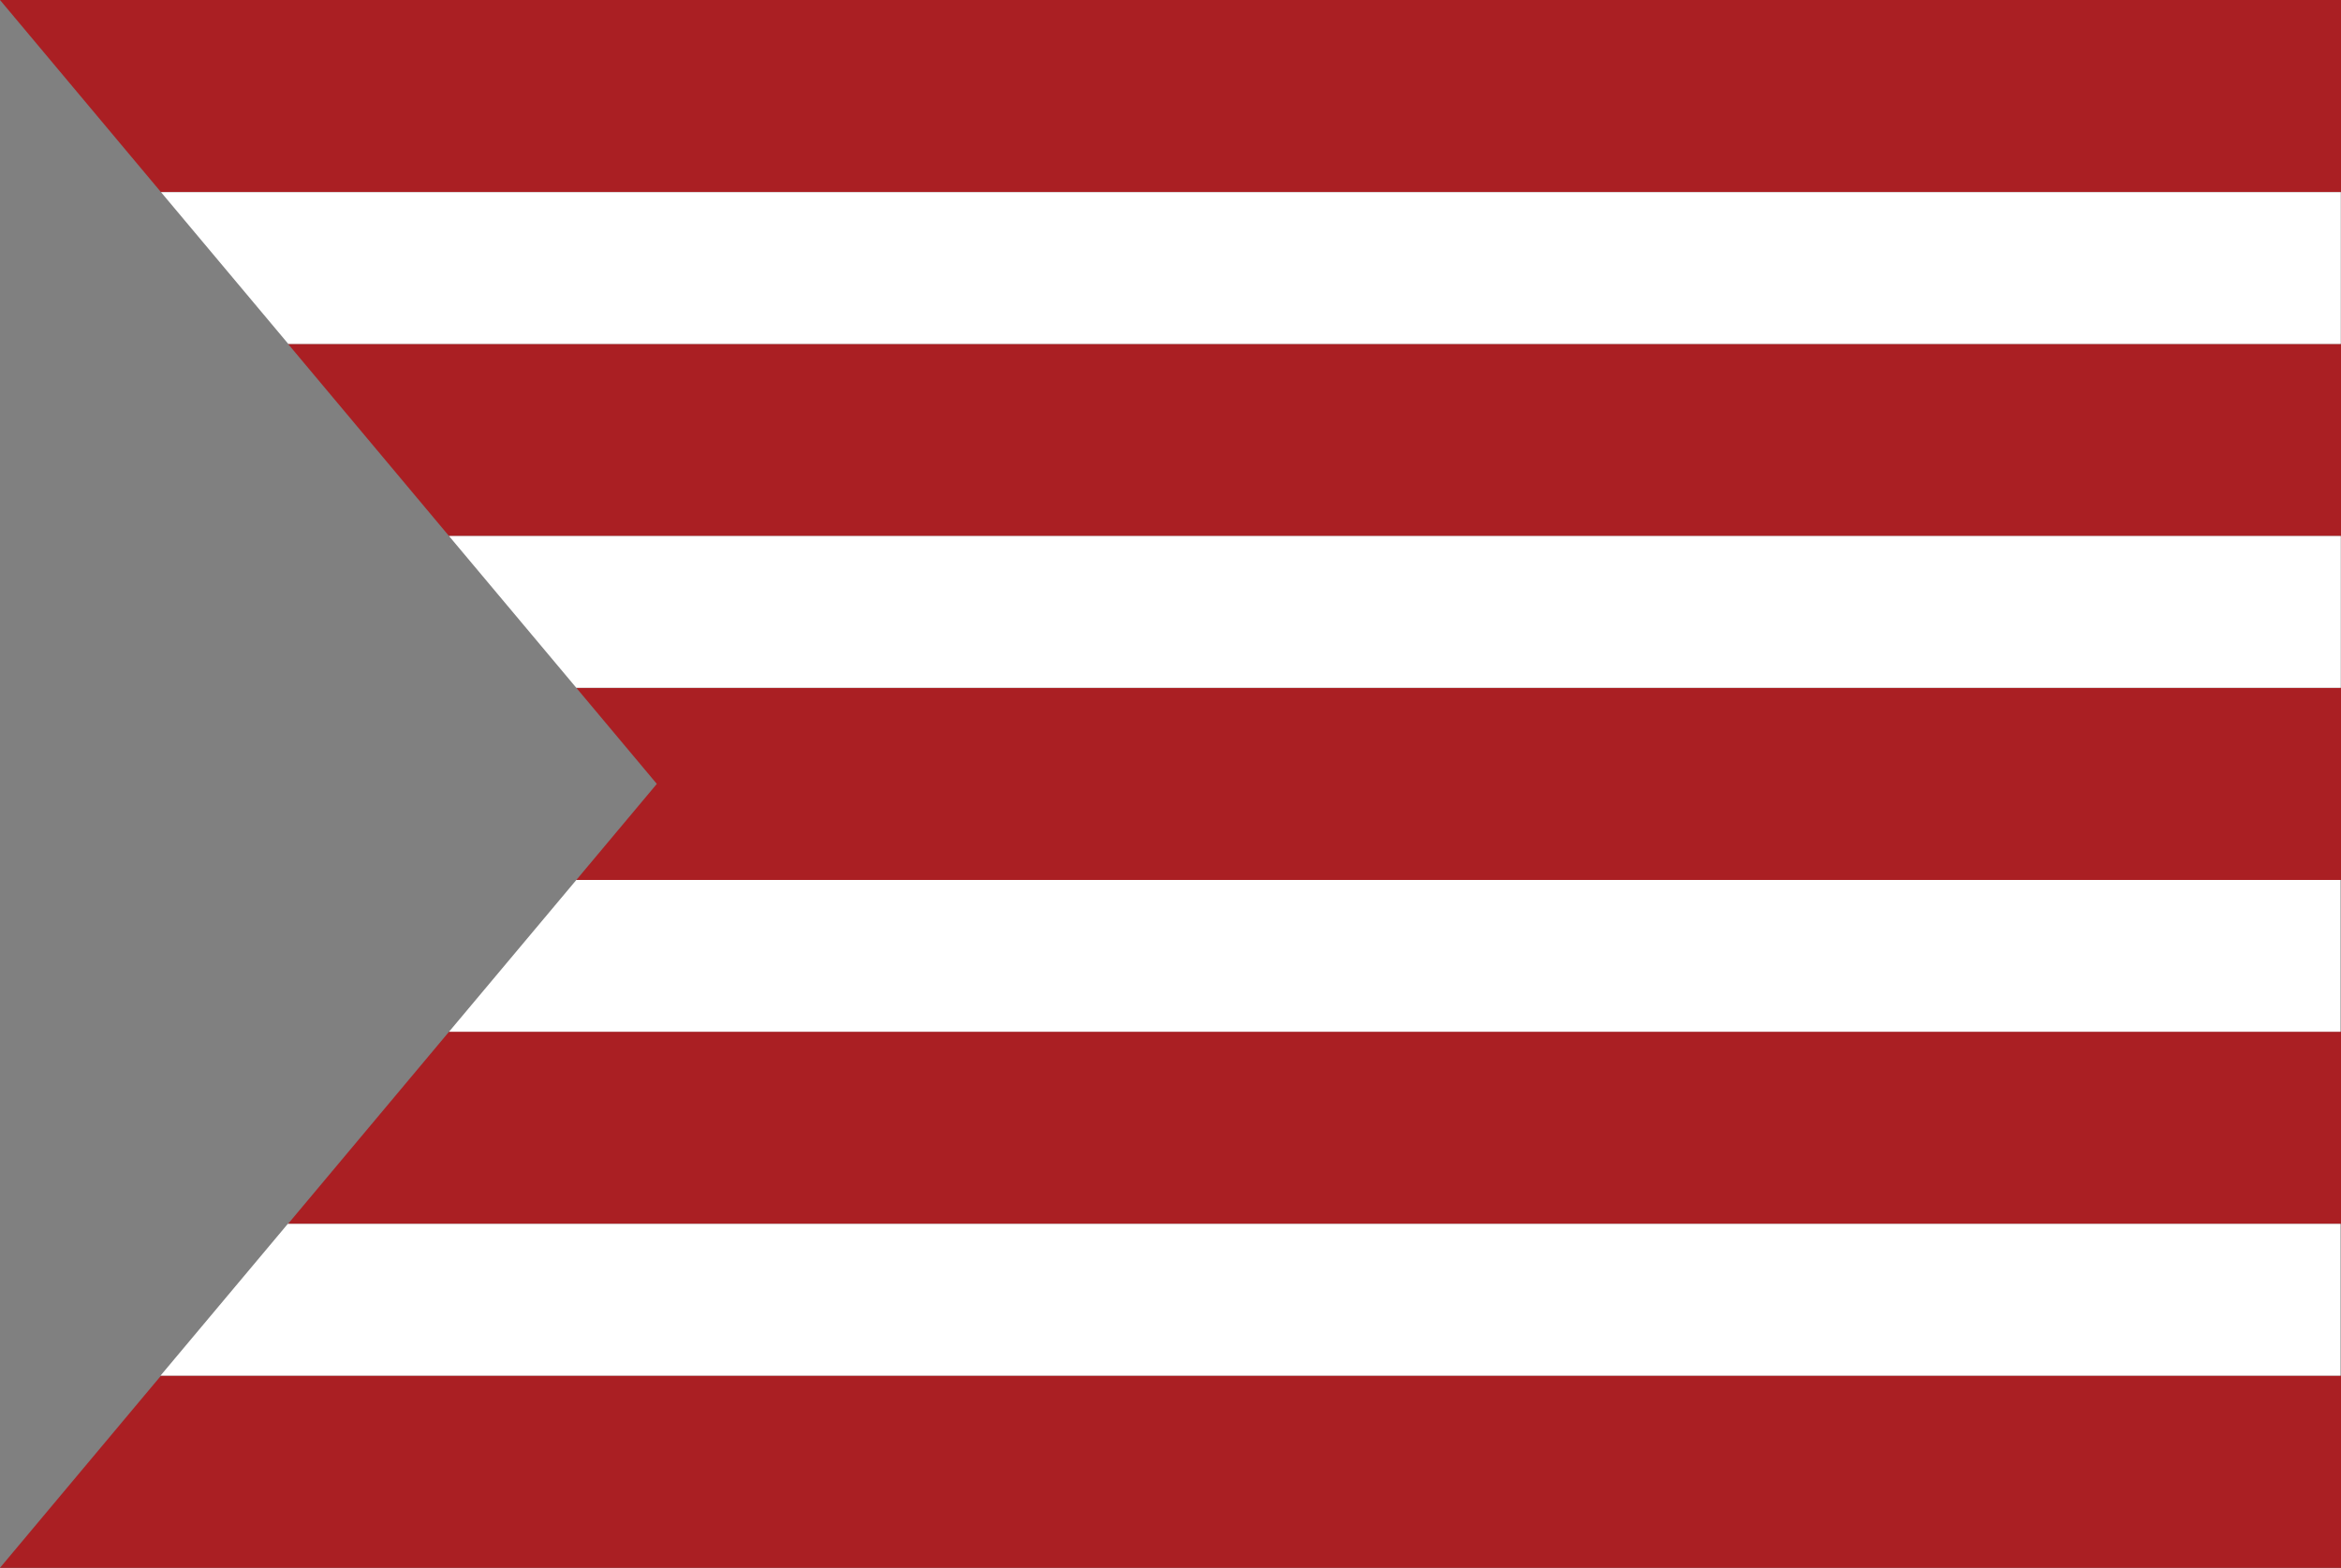 <?xml version="1.0" encoding="UTF-8"?>
<svg id="Layer_1" data-name="Layer 1" xmlns="http://www.w3.org/2000/svg" viewBox="0 0 94.52 63.33">
  <rect x="0" y="0" width="94.52" height="63.33" fill="#808080" stroke="none"/>
  <defs>
    <style>
      .cls-1 {
        fill: #aa1f23;
      }

      .cls-1, .cls-2 {
        stroke-width: 0px;
      }

      .cls-2 {
        fill: #fff;
      }
    </style>
  </defs>
  <g id="e2dfcfe8-136a-4e1d-93e5-74b1d19c7857_1" data-name="e2dfcfe8-136a-4e1d-93e5-74b1d19c7857@1">
    <path class="cls-1" d="m94.52,7.76V0H0l6.5,7.76h88.02Zm0,13.89v-7.76H11.63l6.5,7.76h76.38Zm0,13.89v-7.76H23.27l3.25,3.88-3.25,3.88h71.25Zm0,13.89v-7.76H18.13l-6.5,7.76h82.88Zm0,13.89v-7.76H6.5l-6.5,7.76h94.52Z"/>
    <path class="cls-2" d="m11.63,13.89h82.88v-6.13H6.5l5.14,6.13Zm11.63,13.89h71.25v-6.13H18.13l5.14,6.13Zm-5.14,13.89h76.38v-6.13H23.27l-5.14,6.13Zm-6.5,7.76l-5.14,6.13h88.02v-6.13H11.63Z"/>
  </g>
</svg>